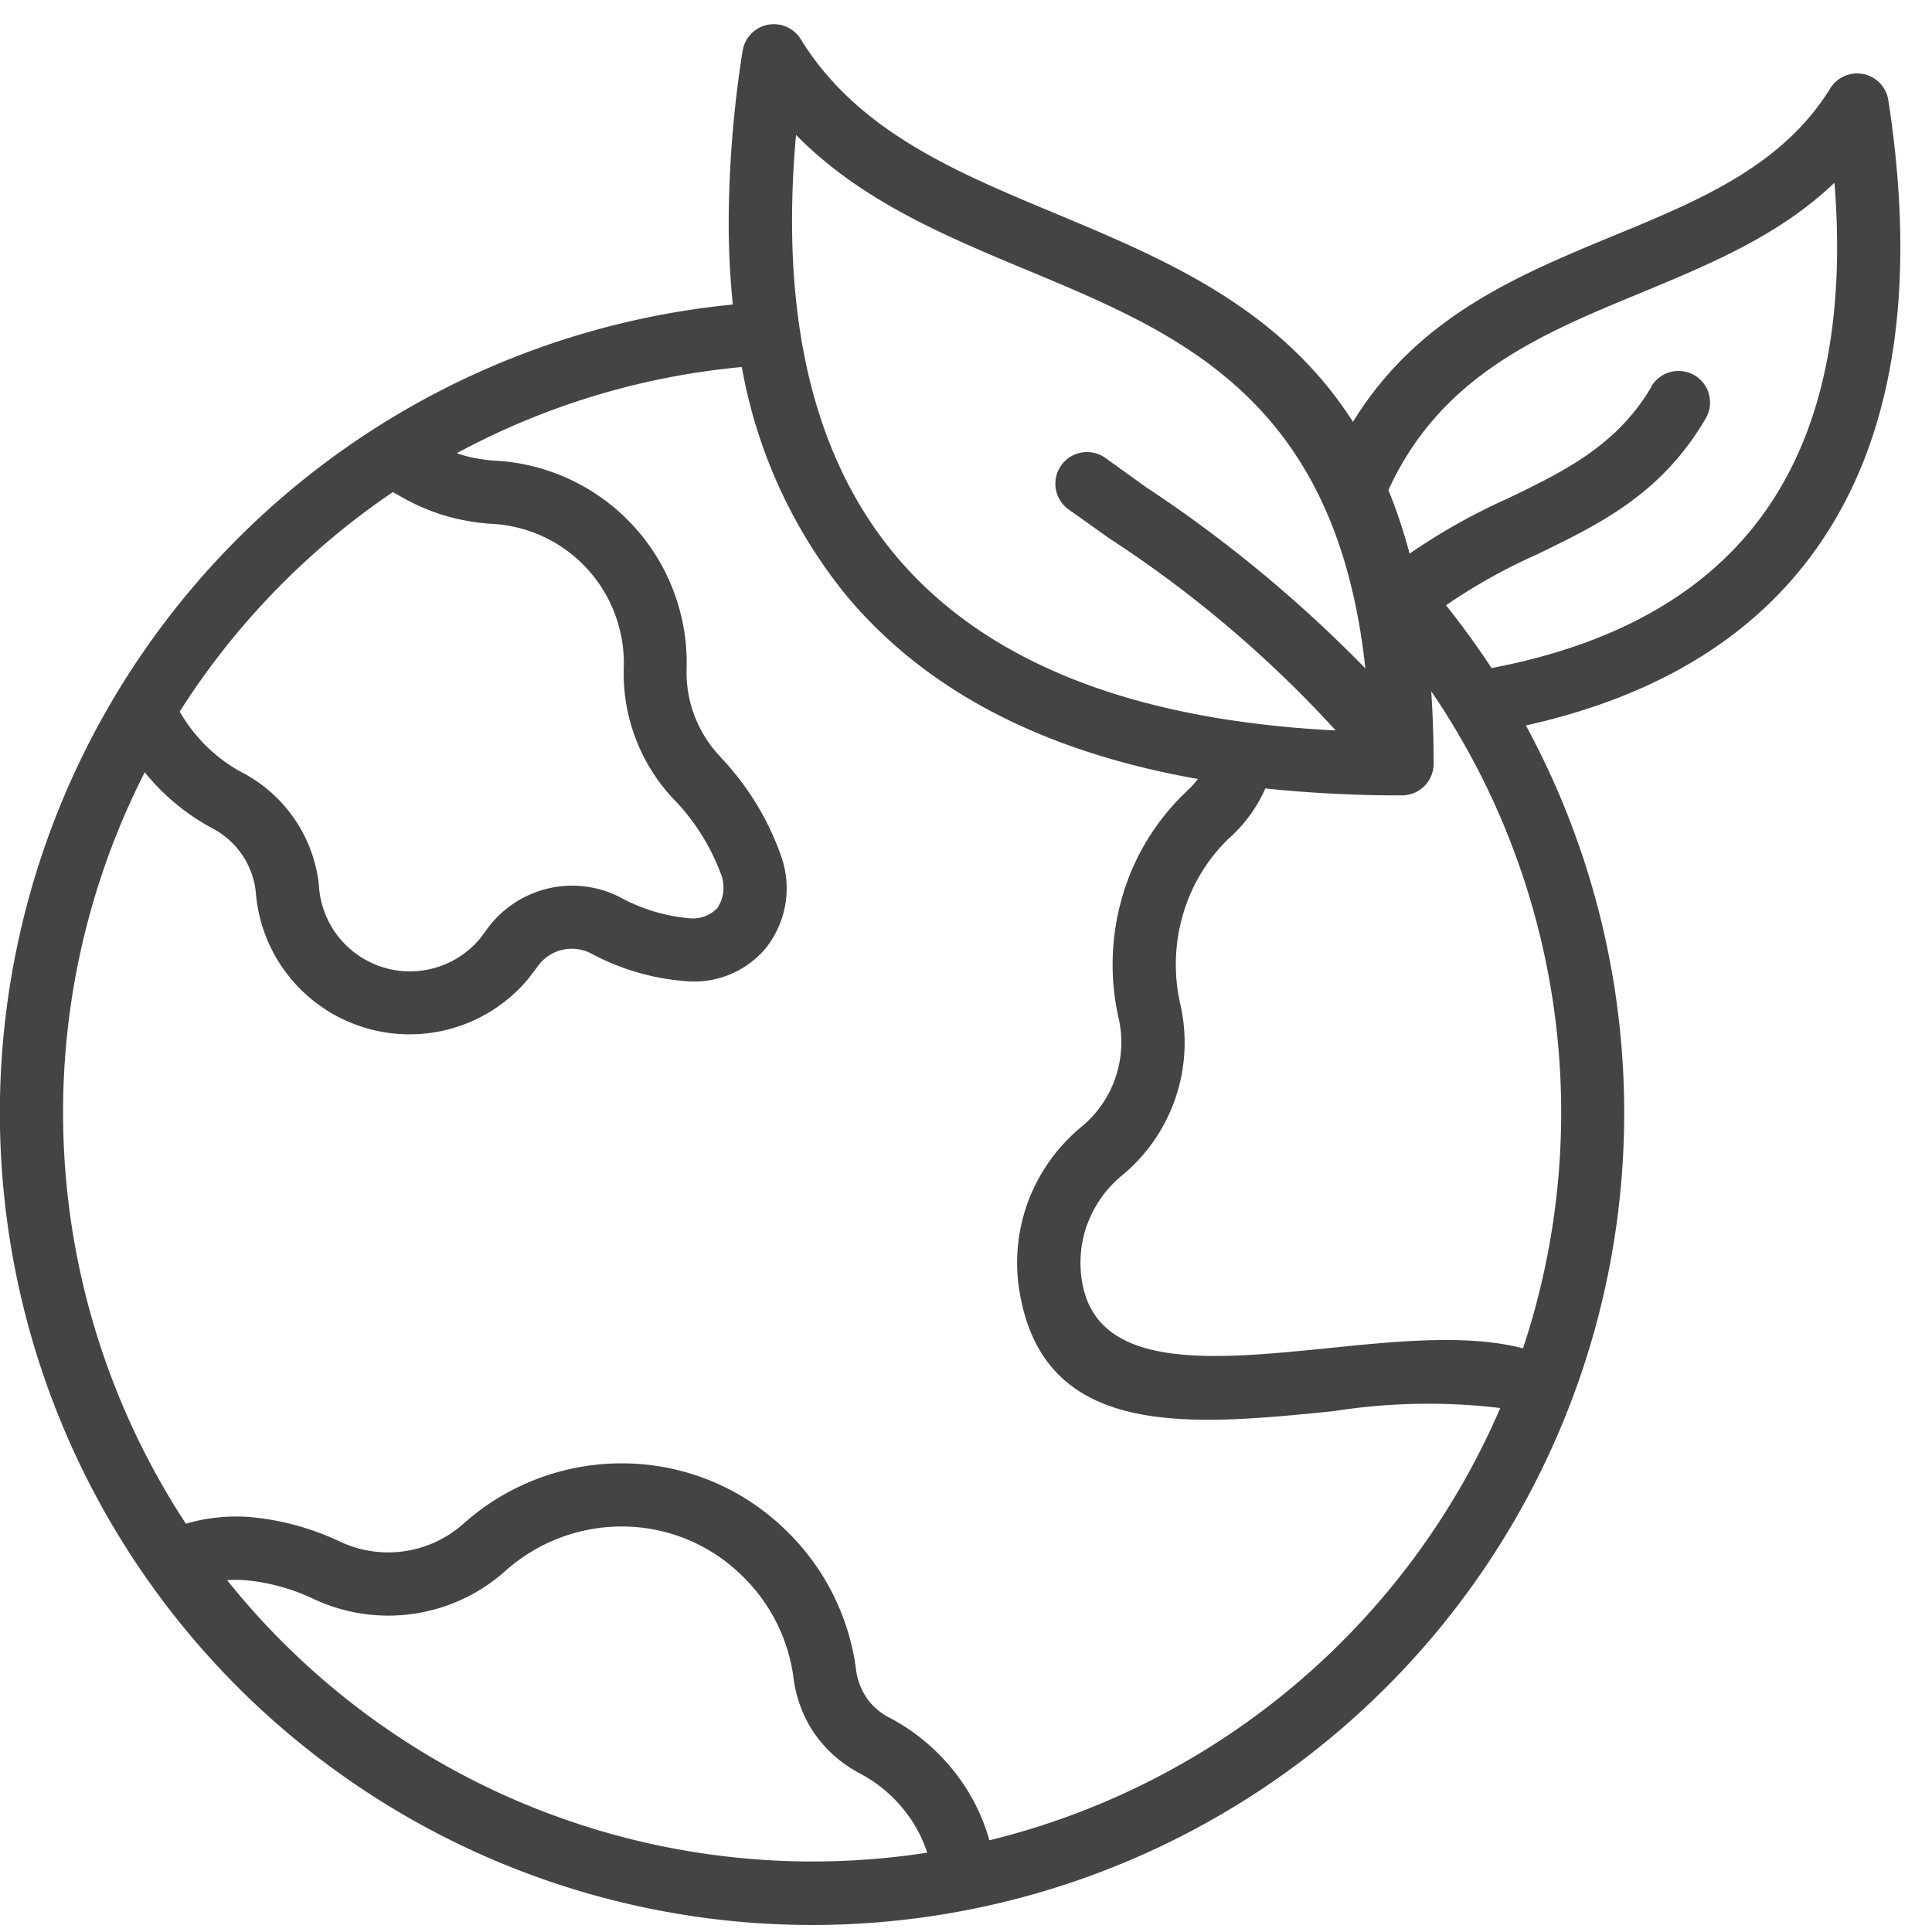 <svg xmlns="http://www.w3.org/2000/svg" width="80" height="80" viewBox="0 0 80 80">
  <g id="Environment_icon" data-name="Environment icon" transform="translate(-190 -5200)">
    <rect id="Rectangle_150888" data-name="Rectangle 150888" width="80" height="80" transform="translate(190 5200)" fill="none"/>
    <g id="Group_173926" data-name="Group 173926" transform="translate(189.576 5200.577)">
      <path id="Path_19265" data-name="Path 19265" d="M33.386,5.01q-.164,1.831-.165,3.555c0,5.608,1.335,10.3,4.237,13.8s7.427,5.878,13.806,6.861a44.031,44.031,0,0,0,4.469.443,48.465,48.465,0,0,0-9.353-7.938l-1.7-1.208A1.31,1.31,0,1,1,46.215,18.4l1.671,1.2a55.024,55.024,0,0,1,9.075,7.5c-1.205-11.143-7.656-13.842-13.92-16.456C39.525,9.18,36.06,7.732,33.386,5.01ZM68.8,15.429a1.306,1.306,0,0,1,2.254,1.322c-1.841,3.143-4.4,4.378-7.033,5.65A23.418,23.418,0,0,0,60.3,24.486q1,1.252,1.887,2.6c5.649-1.076,9.466-3.52,11.707-7.05,2.149-3.383,2.908-7.816,2.491-13.046C74.1,9.176,71.22,10.369,68.3,11.578c-4.066,1.681-8.223,3.4-10.385,8.139a21.049,21.049,0,0,1,.876,2.631,25.715,25.715,0,0,1,4.1-2.3c2.274-1.1,4.482-2.165,5.918-4.615ZM8.131,62.514a7.387,7.387,0,0,1,2.756-.263,10.955,10.955,0,0,1,3.6,1,4.684,4.684,0,0,0,5.167-.77,9.832,9.832,0,0,1,6.737-2.461,9.686,9.686,0,0,1,6.56,2.754,9.764,9.764,0,0,1,2.921,5.789,2.635,2.635,0,0,0,.442,1.169l.043.067a2.645,2.645,0,0,0,.894.748,8.382,8.382,0,0,1,2.8,2.379,8.145,8.145,0,0,1,1.342,2.7,31.074,31.074,0,0,0,21.154-17.9,25.159,25.159,0,0,0-6.892.129c-5.9.593-11.937,1.2-13-4.864a7.257,7.257,0,0,1,.3-3.7l.024-.072a7.364,7.364,0,0,1,2.193-3.111,4.531,4.531,0,0,0,1.559-4.581,10.029,10.029,0,0,1,.182-5.029l.019-.067a9.718,9.718,0,0,1,2.6-4.213l.072-.073a3.711,3.711,0,0,0,.422-.466c-6.622-1.166-11.414-3.8-14.594-7.644a20.723,20.723,0,0,1-4.291-9.414,30.774,30.774,0,0,0-11.8,3.567l.2.067.049.017a6.232,6.232,0,0,0,1.379.229,8.38,8.38,0,0,1,7.887,8.571,5.067,5.067,0,0,0,1.356,3.644l.065.077a11.442,11.442,0,0,1,2.469,4.015,3.984,3.984,0,0,1-.6,3.86,3.866,3.866,0,0,1-3.245,1.389,9.85,9.85,0,0,1-4.011-1.16,1.753,1.753,0,0,0-1.222-.134l-.043.01a1.754,1.754,0,0,0-.961.7l-.362.476a6.4,6.4,0,0,1-10.552-1.062l-.041-.084a6.411,6.411,0,0,1-.685-2.335l0-.031a3.388,3.388,0,0,0-1.823-2.724,9.071,9.071,0,0,1-2.1-1.556,9.3,9.3,0,0,1-.684-.757,31.045,31.045,0,0,0,1.7,31.11ZM52.818,32.073a5.907,5.907,0,0,1-.289.57,6.025,6.025,0,0,1-1.135,1.421l-.067.058a7.116,7.116,0,0,0-1.891,3.08l-.017.051a7.408,7.408,0,0,0-.133,3.7,7.13,7.13,0,0,1-2.427,7.163,4.751,4.751,0,0,0-1.414,2.006l-.021.053a4.671,4.671,0,0,0-.186,2.363c.645,3.668,5.462,3.183,10.165,2.711,2.926-.3,5.818-.585,8.085.006a30.953,30.953,0,0,0-3.8-27.209c.064.948.1,1.946.1,3a1.312,1.312,0,0,1-1.312,1.312,53.3,53.3,0,0,1-5.656-.287Zm3.631-15.183c2.67-4.346,6.8-6.057,10.854-7.732,3.5-1.445,6.927-2.864,8.912-6.081a1.307,1.307,0,0,1,2.4.493c1.109,7.175.408,13.281-2.508,17.869-2.5,3.94-6.587,6.709-12.5,8.023A33.63,33.63,0,1,1,30.768,12.033a34.043,34.043,0,0,1-.17-3.467,46.435,46.435,0,0,1,.574-7.03,1.323,1.323,0,0,1,.609-.917,1.309,1.309,0,0,1,1.8.426c2.338,3.791,6.364,5.472,10.464,7.184C48.676,10.162,53.4,12.136,56.449,16.891ZM38.817,76.138a5.547,5.547,0,0,0-.853-1.634,5.8,5.8,0,0,0-1.924-1.641,5.28,5.28,0,0,1-1.8-1.535l-.076-.1a5.243,5.243,0,0,1-.882-2.326,7.175,7.175,0,0,0-2.142-4.242,7.091,7.091,0,0,0-4.8-2.027,7.238,7.238,0,0,0-4.946,1.8A7.278,7.278,0,0,1,13.4,65.628a8.323,8.323,0,0,0-2.73-.764,5.6,5.6,0,0,0-.842-.01A31.049,31.049,0,0,0,38.817,76.138ZM16.691,19.8A31.141,31.141,0,0,0,7.864,28.89a6.8,6.8,0,0,0,1.092,1.416,6.492,6.492,0,0,0,1.494,1.105,5.975,5.975,0,0,1,3.19,4.775l0,.039a3.788,3.788,0,0,0,.4,1.37l.031.056a3.775,3.775,0,0,0,6.23.635l.236-.316a4.364,4.364,0,0,1,2.421-1.715l.068-.02a4.352,4.352,0,0,1,3.048.328,7.329,7.329,0,0,0,2.893.883,1.4,1.4,0,0,0,1.165-.427,1.541,1.541,0,0,0,.126-1.451,8.877,8.877,0,0,0-1.912-3.026l-.07-.072a7.589,7.589,0,0,1-2.021-5.453,5.836,5.836,0,0,0-.533-2.563,5.763,5.763,0,0,0-4.894-3.338,8.73,8.73,0,0,1-1.975-.341l-.068-.019a8.737,8.737,0,0,1-1.855-.824l-.24-.131Z" transform="translate(0 0)" fill="#444"/>
    </g>
  </g>
</svg>
